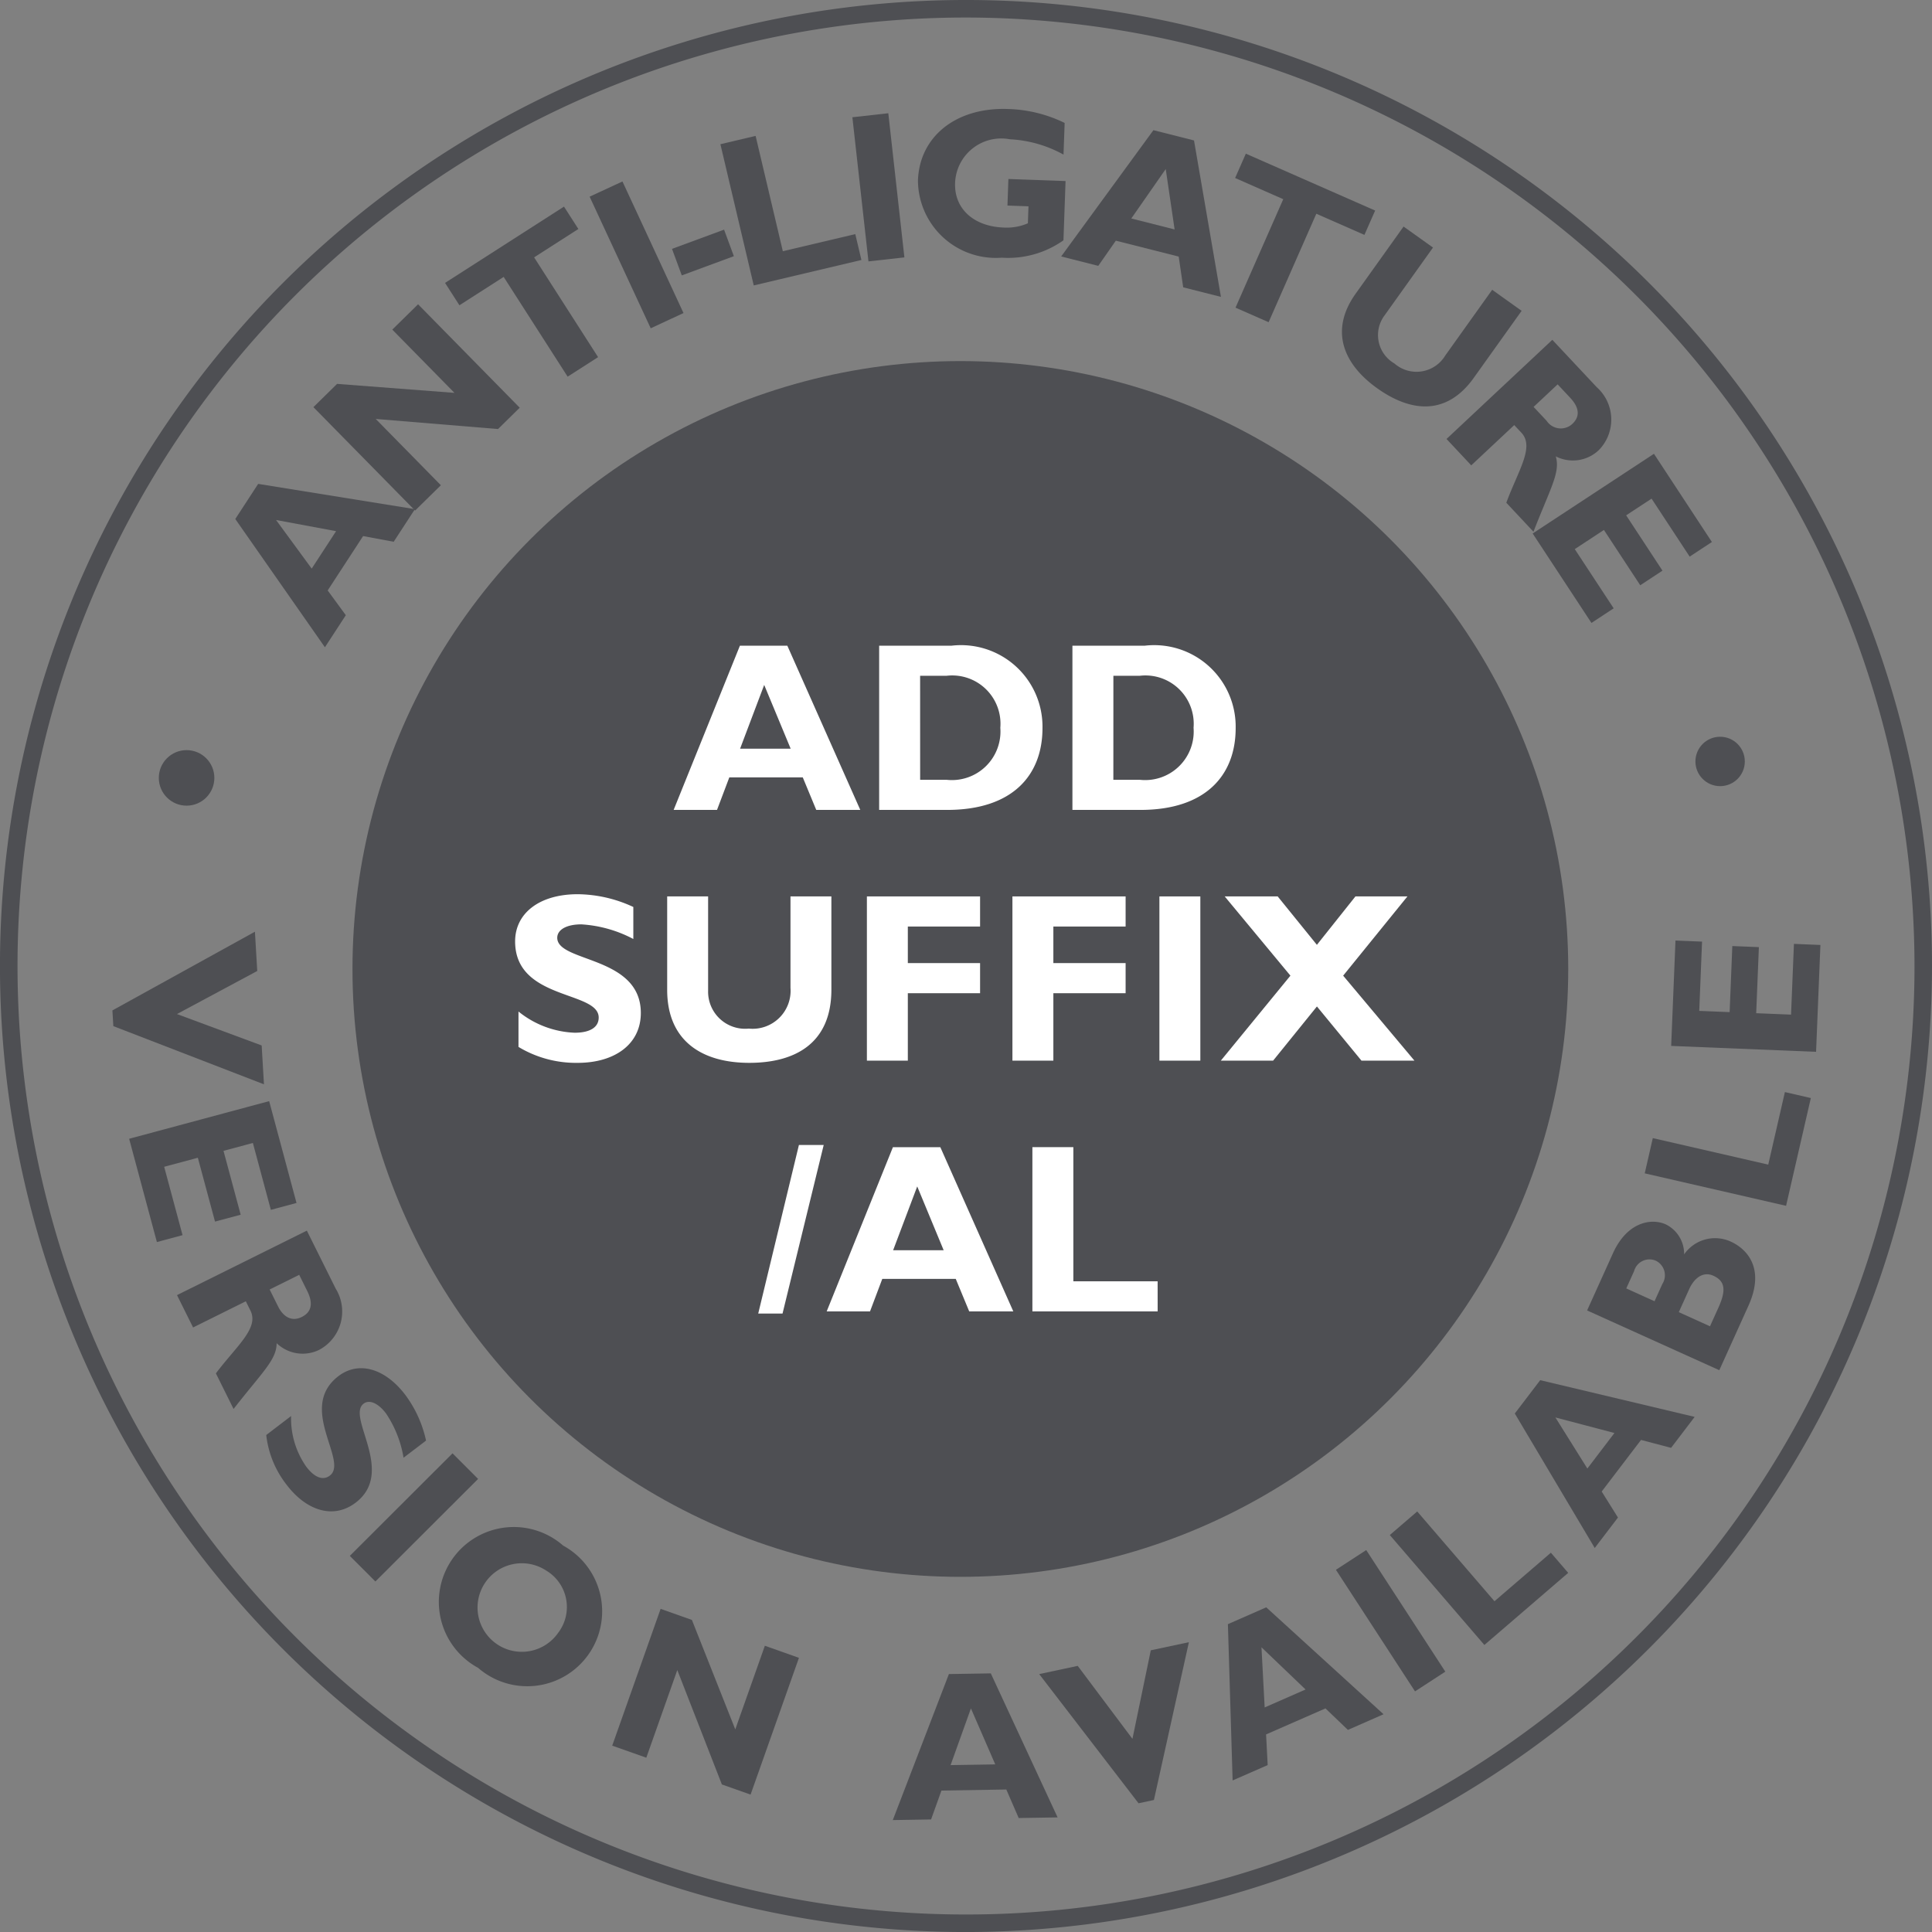 <svg xmlns="http://www.w3.org/2000/svg" viewBox="0 0 64.147 64.148"><rect x="0" y="0" width="64.147" height="64.148" fill="#808080" stroke="none"/><title>Asset 1</title><g id="Layer_2" data-name="Layer 2"><g id="Layer_1-2" data-name="Layer 1"><circle cx="31.886" cy="32.172" r="20.183" style="fill:#4e4f53"/><path d="M32.074,64.148A32.074,32.074,0,1,1,64.147,32.074,32.11,32.11,0,0,1,32.074,64.148Zm0-63.566A31.492,31.492,0,1,0,63.566,32.074,31.528,31.528,0,0,0,32.074.582Z" style="fill:#4e4f53"/><path d="M13.777,16.905l-.706,1.083-1.015-.189-1.176,1.805.602.822-.694,1.065-2.976-4.259.76-1.166Zm-4.611.36,1.183,1.614.81-1.243Z" style="fill:#4e4f53"/><path d="M17.256,13.537l-.72.708L12.475,13.91l2.163,2.201-.856.841L10.406,13.518l.786-.772,3.897.298L13.025,10.944l.856-.841Z" style="fill:#4e4f53"/><path d="M19.203,7.603l-1.469.942,2.124,3.313-1.011.648L16.723,9.194l-1.469.942L14.777,9.393l3.949-2.533Z" style="fill:#4e4f53"/><path d="M22.694,10.394,21.605,10.9,19.577,6.53l1.09-.505Z" style="fill:#4e4f53"/><path d="M24.366,8.506l-1.729.638-.325-.881,1.729-.638Z" style="fill:#4e4f53"/><path d="M28.601,8.632l-3.575.845L23.919,4.788l1.169-.276.904,3.829,2.406-.568Z" style="fill:#4e4f53"/><path d="M30.028,8.546,28.835,8.679l-.534-4.786,1.193-.133Z" style="fill:#4e4f53"/><path d="M35.311,5.133a4.103,4.103,0,0,0-1.783-.509,1.534,1.534,0,0,0-1.817,1.454c-.03.853.62,1.442,1.614,1.477a1.764,1.764,0,0,0,.803-.141l.02-.564-.698-.025.031-.882,1.898.068-.07,1.968a3.18,3.18,0,0,1-2.048.577,2.586,2.586,0,0,1-2.783-2.564c.052-1.468,1.273-2.434,2.987-2.373a4.561,4.561,0,0,1,1.884.463Z" style="fill:#4e4f53"/><path d="M40.538,9.857l-1.253-.317L39.136,8.519l-2.088-.528-.583.836L35.233,8.515,38.296,4.322l1.348.341Zm-1.833-4.244L37.562,7.254l1.438.364Z" style="fill:#4e4f53"/><path d="M45.302,7.799l-1.597-.702-1.584,3.601-1.099-.483,1.585-3.601L41.009,5.91l.356-.808,4.293,1.889Z" style="fill:#4e4f53"/><path d="M50.522,10.32,48.934,12.544c-.927,1.299-2.132,1.115-3.207.348-1.138-.812-1.582-1.927-.717-3.14l1.592-2.23.977.697-1.608,2.253a1.088,1.088,0,0,0,.327,1.596,1.113,1.113,0,0,0,1.687-.262l1.559-2.184Z" style="fill:#4e4f53"/><path d="M53.013,12.853A1.444,1.444,0,0,1,53.08,14.949a1.247,1.247,0,0,1-1.425.203c.158.53-.173,1.043-.74,2.503l-.902-.963c.4-1.081.944-1.852.5-2.326l-.237-.252-1.427,1.337-.821-.876,3.513-3.292ZM50.919,13.51l.434.463a.563.563,0,0,0,.851.103c.263-.246.237-.542-.072-.871l-.415-.443Z" style="fill:#4e4f53"/><path d="M52.84,20.683,50.888,17.713l4.027-2.646,1.924,2.929-.738.485-1.265-1.925-.844.554,1.206,1.837-.738.485-1.206-1.836L52.286,18.232l1.292,1.966Z" style="fill:#4e4f53"/><path d="M3.763,34.07l-.031-.522,4.732-2.613.077,1.304L5.875,33.669l2.813,1.043.076,1.29Z" style="fill:#4e4f53"/><path d="M5.209,41.239,4.288,37.81l4.649-1.25.908,3.381-.852.229L8.396,37.949l-.975.262.57,2.12-.852.229L6.569,38.44l-1.118.3.61,2.27Z" style="fill:#4e4f53"/><path d="M11.147,42.788a1.443,1.443,0,0,1-.539,2.025,1.246,1.246,0,0,1-1.423-.216c-.002.553-.467.949-1.43,2.184L7.168,45.599c.694-.919,1.437-1.502,1.148-2.083l-.154-.31-1.751.869-.534-1.074,4.311-2.141ZM8.953,42.814l.283.569c.148.297.418.525.785.343.323-.16.383-.45.183-.855l-.27-.544Z" style="fill:#4e4f53"/><path d="M13.399,48.4a3.735,3.735,0,0,0-.584-1.473c-.262-.343-.552-.467-.743-.321-.578.442,1.073,2.264-.262,3.285-.735.562-1.633.27-2.285-.582a3.266,3.266,0,0,1-.685-1.663l.825-.63a2.793,2.793,0,0,0,.506,1.685c.279.365.558.463.782.291.628-.48-1.09-2.251.285-3.302.662-.506,1.537-.268,2.215.618a3.943,3.943,0,0,1,.693,1.523Z" style="fill:#4e4f53"/><path d="M12.464,52.509l-.849-.85,3.41-3.405.849.85Z" style="fill:#4e4f53"/><path d="M15.873,55.376a2.488,2.488,0,1,1,2.826-4.058,2.487,2.487,0,1,1-2.826,4.058Zm2.253-3.235a1.47,1.47,0,1,0,.406,2.073A1.411,1.411,0,0,0,18.126,52.141Z" style="fill:#4e4f53"/><path d="M24.921,59.585l-.953-.337L22.488,55.45l-1.029,2.91-1.132-.4,1.607-4.542,1.039.368L24.413,57.42l.982-2.777,1.132.401Z" style="fill:#4e4f53"/><path d="M35.115,60.342l-1.292.021-.411-.947-2.154.035-.344.959-1.271.021,1.863-4.848,1.391-.023Zm-2.878-3.619-.675,1.883,1.483-.024Z" style="fill:#4e4f53"/><path d="M38.313,59.764l-.511.109-3.298-4.289,1.279-.273,1.817,2.423.609-2.94,1.265-.269Z" style="fill:#4e4f53"/><path d="M45.937,56.917l-1.183.52-.745-.714L42.037,57.587l.053,1.018-1.164.51-.157-5.189,1.273-.559Zm-4.053-2.223.106,1.997,1.358-.596Z" style="fill:#4e4f53"/><path d="M47.988,55.503l-1.006.655-2.626-4.037,1.006-.655Z" style="fill:#4e4f53"/><path d="M52.068,52.223l-2.783,2.394-3.14-3.65.91-.783,2.565,2.981,1.873-1.611Z" style="fill:#4e4f53"/><path d="M56.267,47.044l-.783,1.028-.998-.263-1.306,1.713.54.864-.771,1.011-2.654-4.465.843-1.107Zm-4.624.019,1.061,1.696.899-1.18Z" style="fill:#4e4f53"/><path d="M53.554,41.611c.468-1.036,1.269-1.178,1.758-.957a1.091,1.091,0,0,1,.605.994,1.25,1.25,0,0,1,1.548-.424c.502.227,1.165.852.586,2.133l-.966,2.137L52.696,43.51Zm1.381,1.593.259-.573a.537.537,0,0,0-.223-.775.53.53,0,0,0-.716.35l-.259.573Zm1.841.832.279-.618c.274-.605.209-.89-.171-1.062-.322-.145-.624.059-.798.445l-.346.766Z" style="fill:#4e4f53"/><path d="M60.124,36.458l-.822,3.578-4.693-1.078.268-1.17,3.833.88.553-2.409Z" style="fill:#4e4f53"/><path d="M60.442,31.375l-.144,3.548-4.811-.196.143-3.499.882.036-.093,2.3,1.009.041.089-2.194.882.036-.089,2.194,1.157.047.096-2.349Z" style="fill:#4e4f53"/><circle cx="6.195" cy="25.828" r="0.922" style="fill:#4e4f53"/><circle cx="57.112" cy="25.282" r="0.82" style="fill:#4e4f53"/><path d="M28.563,26.89H27.101l-.447-1.079h-2.439L23.807,26.89H22.367l2.2-5.452h1.574Zm-3.19-4.149-.8,2.117h1.679Z" style="fill:#fff"/><path d="M31.598,21.438a2.706,2.706,0,0,1,3.015,2.735c0,1.566-.992,2.718-3.167,2.718H29.19V21.438ZM30.551,25.892h.887a1.612,1.612,0,0,0,1.775-1.728,1.603,1.603,0,0,0-1.79-1.726h-.873Z" style="fill:#fff"/><path d="M38.014,21.438a2.705,2.705,0,0,1,3.013,2.735c0,1.566-.992,2.718-3.165,2.718H35.607V21.438ZM36.966,25.892h.888a1.612,1.612,0,0,0,1.775-1.728,1.604,1.604,0,0,0-1.791-1.726h-.871Z" style="fill:#fff"/><path d="M21.028,31.177a4.23,4.23,0,0,0-1.726-.486c-.488,0-.8.175-.8.446,0,.825,2.775.592,2.775,2.496,0,1.047-.88,1.656-2.095,1.656a3.693,3.693,0,0,1-1.967-.529V33.585a3.159,3.159,0,0,0,1.863.704c.519,0,.8-.184.8-.504,0-.896-2.775-.568-2.775-2.527,0-.943.815-1.568,2.079-1.568a4.461,4.461,0,0,1,1.846.424Z" style="fill:#fff"/><path d="M27.604,29.763v3.095c0,1.806-1.231,2.431-2.726,2.431-1.583,0-2.726-.737-2.726-2.424V29.763h1.359v3.135a1.23,1.23,0,0,0,1.351,1.254,1.261,1.261,0,0,0,1.384-1.351V29.763Z" style="fill:#fff"/><path d="M32.541,30.763H30.142v1.214h2.399v1H30.142v2.239H28.783V29.763h3.758Z" style="fill:#fff"/><path d="M37.373,30.763H34.974v1.214h2.399v1H34.974v2.239h-1.359V29.763h3.758Z" style="fill:#fff"/><path d="M39.854,35.216h-1.359V29.763h1.359Z" style="fill:#fff"/><path d="M44.596,32.394l2.367,2.822H45.204L43.725,33.417l-1.454,1.798h-1.736L42.845,32.394,40.663,29.763h1.759l1.302,1.608,1.28-1.608h1.726Z" style="fill:#fff"/><path d="M26.526,38.016h.823l-1.367,5.597h-.807Z" style="fill:#fff"/><path d="M33.644,43.541H32.18L31.733,42.462H29.294l-.407,1.079H27.448l2.199-5.452h1.574ZM30.454,39.392l-.8,2.119h1.678Z" style="fill:#fff"/><path d="M38.437,43.541H34.278V38.088h1.36v4.454h2.798Z" style="fill:#fff"/></g></g></svg>